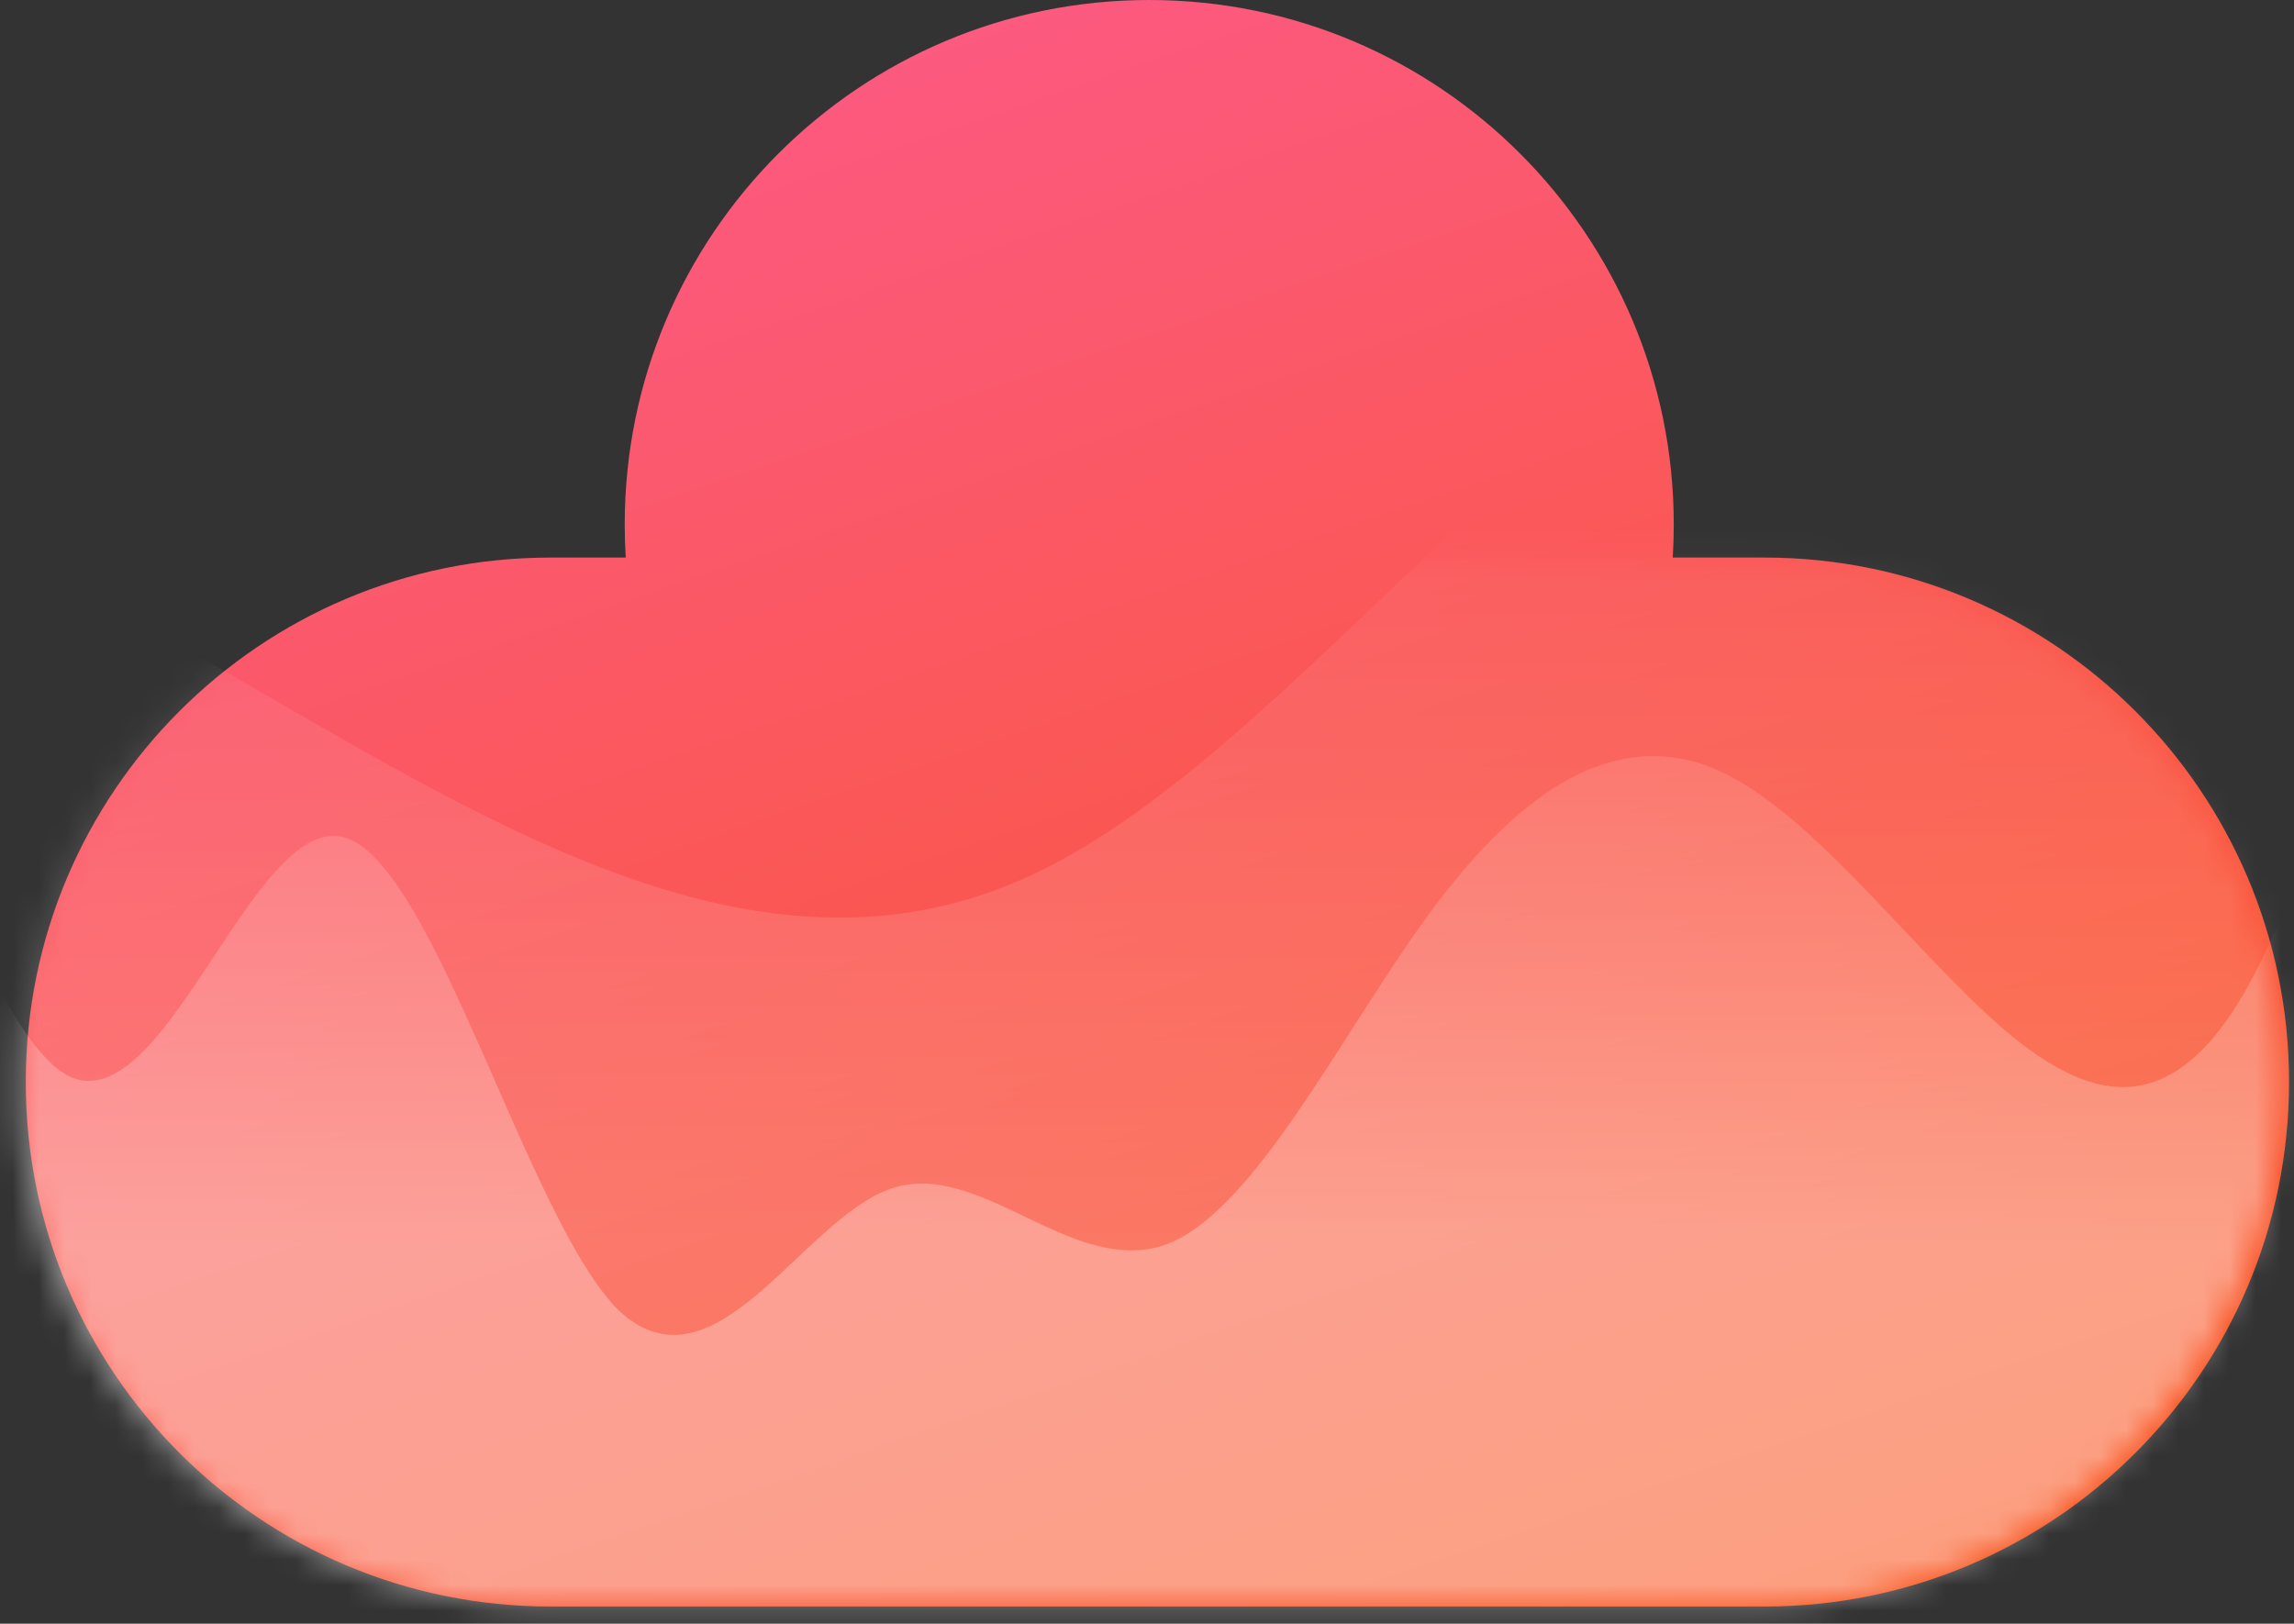 <?xml version="1.0" encoding="UTF-8"?> <svg xmlns="http://www.w3.org/2000/svg" width="89" height="63" viewBox="0 0 89 63" fill="none"><rect x="0" y="0" width="89" height="63" fill="#333333" stroke="none"/> <path fill-rule="evenodd" clip-rule="evenodd" d="M44.587 -0C33.348 -0 24.237 9.111 24.237 20.35C24.237 20.781 24.25 21.209 24.277 21.634H21.35C10.111 21.634 1 30.745 1 41.984C1 53.223 10.111 62.334 21.35 62.334H68.458C79.697 62.334 88.808 53.223 88.808 41.984C88.808 30.745 79.697 21.634 68.458 21.634H64.897C64.924 21.209 64.937 20.781 64.937 20.35C64.937 9.111 55.826 -0 44.587 -0Z" fill="url(#paint0_linear_425_2070)"></path> <mask id="mask0_425_2070" style="mask-type:alpha" maskUnits="userSpaceOnUse" x="0" y="21" width="89" height="42"> <path d="M0.64 41.982C0.64 30.743 9.751 21.632 20.99 21.632H68.097C79.337 21.632 88.448 30.743 88.448 41.982V41.982C88.448 53.221 79.337 62.332 68.097 62.332H20.99C9.751 62.332 0.64 53.221 0.64 41.982V41.982Z" fill="url(#paint1_linear_425_2070)"></path> </mask> <g mask="url(#mask0_425_2070)"> <path fill-rule="evenodd" clip-rule="evenodd" d="M-107 10.979L-102.014 19.63C-97.029 28.282 -87.057 45.586 -77.233 49.83C-67.408 54.074 -57.729 45.257 -48.051 36.441C-38.373 27.624 -28.694 18.808 -18.935 17.247C-9.175 15.687 0.666 21.381 10.507 27.076C20.348 32.771 30.189 38.466 39.917 34.003C49.644 29.54 59.257 14.919 69.001 11.907C78.744 8.895 88.618 17.492 98.524 28.991C108.43 40.491 118.369 54.892 128.21 60.587C138.051 66.282 147.794 63.27 157.489 55.905C167.184 48.54 176.829 36.821 181.652 30.962L186.475 25.102L187.061 77.343L182.173 77.398C177.285 77.453 167.509 77.562 157.733 77.672C147.957 77.781 138.181 77.891 128.405 78.001C118.629 78.11 108.853 78.22 99.077 78.33C89.301 78.439 79.525 78.549 69.749 78.659C59.973 78.768 50.197 78.878 40.421 78.988C30.645 79.097 20.869 79.207 11.093 79.317C1.317 79.426 -8.459 79.536 -18.235 79.646C-28.011 79.755 -37.787 79.865 -47.563 79.975C-57.339 80.084 -67.115 80.194 -76.891 80.303C-86.667 80.413 -96.443 80.523 -101.331 80.578L-106.219 80.632L-107 10.979Z" fill="white" fill-opacity="0.2"></path> <path fill-rule="evenodd" clip-rule="evenodd" d="M-81.379 7.025L-79.608 10.468C-77.837 13.911 -74.295 20.797 -70.535 29.989C-66.967 39.183 -63.373 50.685 -59.909 50.646C-56.444 50.607 -53.109 39.028 -49.465 37.832C-46.014 36.639 -42.446 45.833 -38.956 48.103C-35.466 50.372 -31.861 45.715 -28.461 39.905C-25.061 34.096 -21.675 27.132 -18.262 22.477C-14.849 17.822 -11.219 15.473 -7.689 21.204C-4.16 26.936 -0.541 40.746 2.937 41.862C6.607 42.975 9.941 31.395 13.419 32.51C16.896 33.625 20.516 47.436 24.019 50.859C27.715 54.281 31.101 47.317 34.553 46.124C38.004 44.931 41.52 49.509 45.164 48.313C48.616 47.12 52.002 40.157 55.415 35.502C58.828 30.846 62.266 28.499 65.936 29.612C69.413 30.728 72.929 35.305 76.432 38.729C79.936 42.152 83.618 44.419 87.018 38.61C90.418 32.8 93.727 18.912 97.113 11.949C100.5 4.985 104.157 4.944 107.66 8.368C111.163 11.791 114.705 18.677 118.222 23.255C121.93 27.83 125.42 30.099 128.872 28.906C132.323 27.713 135.736 23.058 139.239 26.482C142.935 29.903 146.529 41.405 148.325 47.156L150.122 52.907L150.278 66.757L148.545 66.776C146.813 66.796 143.349 66.835 139.692 66.876C136.228 66.914 132.763 66.953 129.299 66.992C125.835 67.031 122.37 67.07 118.713 67.111C115.249 67.15 111.785 67.189 108.32 67.227C104.856 67.266 101.199 67.307 97.735 67.346C94.27 67.385 90.806 67.424 87.342 67.463C83.877 67.502 80.22 67.543 76.756 67.581C73.292 67.62 69.827 67.659 66.363 67.698C62.706 67.739 59.242 67.778 55.777 67.817C52.313 67.856 48.849 67.894 45.384 67.933C41.727 67.974 38.263 68.013 34.799 68.052C31.334 68.091 27.87 68.13 24.213 68.171C20.749 68.21 17.284 68.249 13.82 68.287C10.356 68.326 6.891 68.365 3.234 68.406C-0.23 68.445 -3.694 68.484 -7.159 68.523C-10.623 68.561 -14.28 68.603 -17.744 68.641C-21.209 68.68 -24.673 68.719 -28.137 68.758C-31.602 68.797 -35.258 68.838 -38.723 68.877C-42.187 68.916 -45.652 68.954 -49.116 68.993C-52.773 69.034 -56.237 69.073 -59.702 69.112C-63.166 69.151 -66.63 69.19 -70.095 69.229C-73.751 69.27 -77.216 69.308 -78.948 69.328L-80.68 69.347L-81.379 7.025Z" fill="white" fill-opacity="0.3"></path> </g> <defs> <linearGradient id="paint0_linear_425_2070" x1="88.808" y1="73.243" x2="59.539" y2="-12.654" gradientUnits="userSpaceOnUse"> <stop stop-color="#F85306"></stop> <stop offset="1" stop-color="#FC5A88"></stop> </linearGradient> <linearGradient id="paint1_linear_425_2070" x1="44.227" y1="47.929" x2="44.227" y2="20.834" gradientUnits="userSpaceOnUse"> <stop stop-color="#E958F6"></stop> <stop offset="1" stop-color="#FB39FF" stop-opacity="0.2"></stop> </linearGradient> </defs> </svg> 